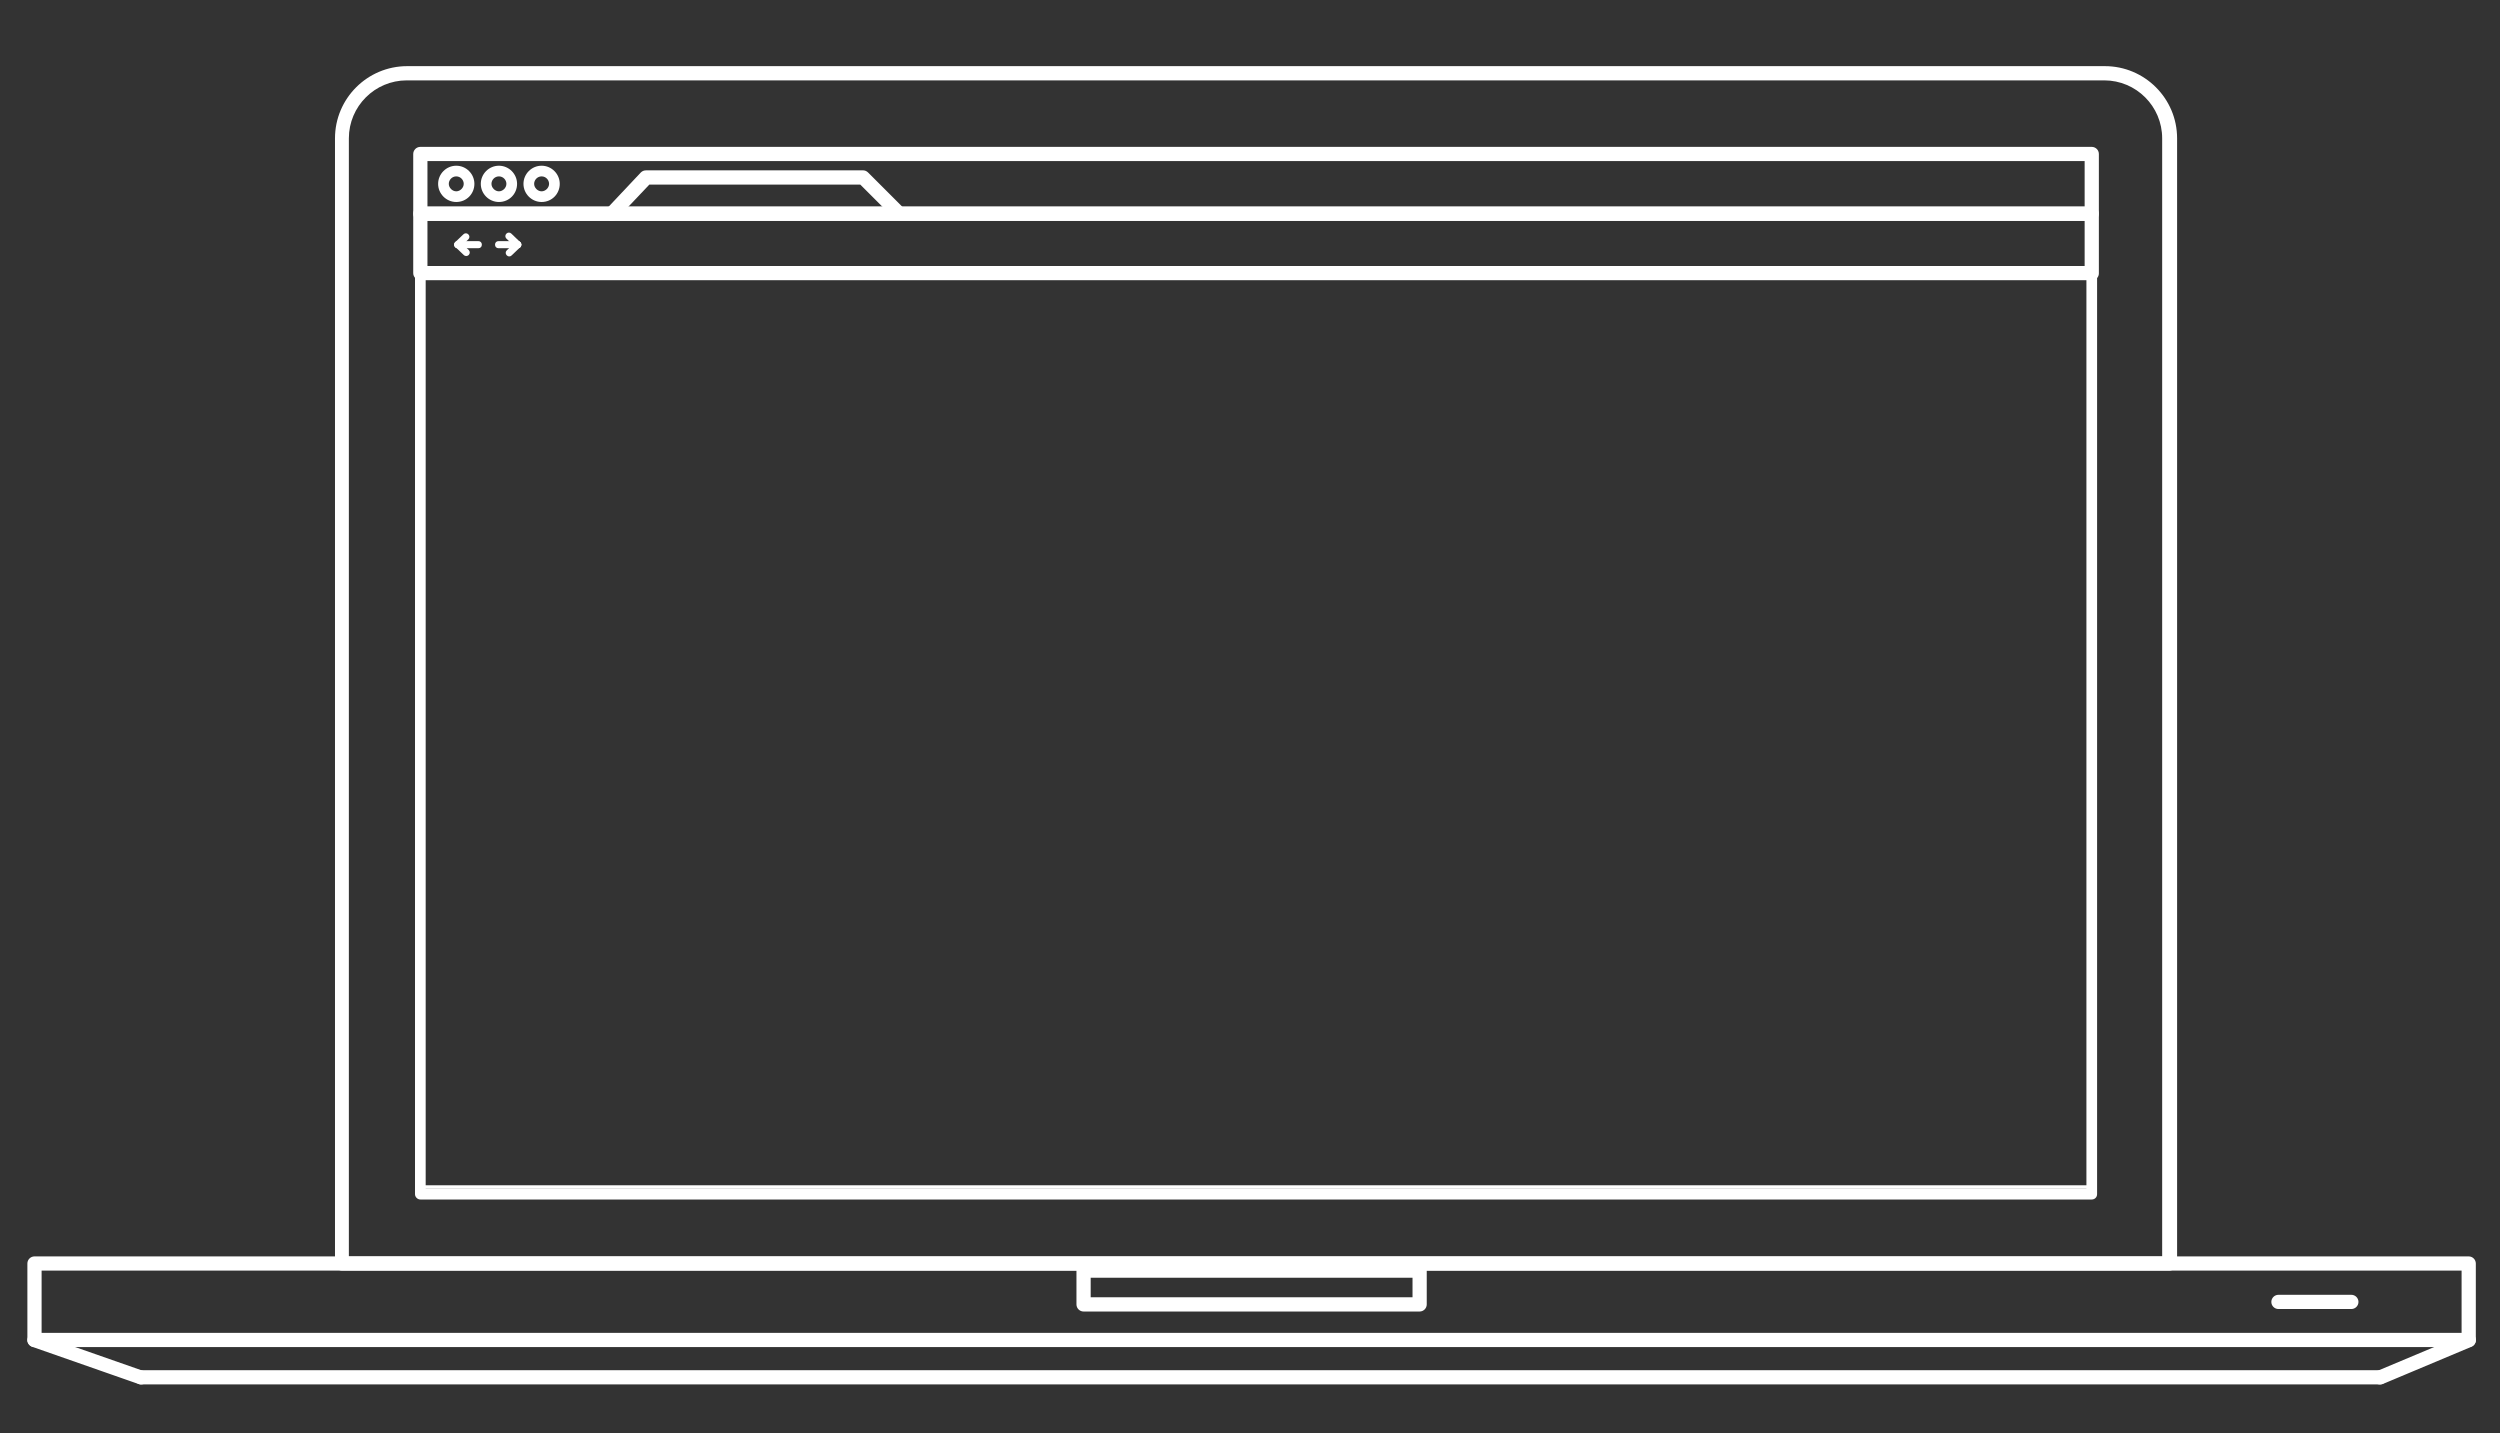 <?xml version="1.0" encoding="utf-8"?>
<!-- Generator: Adobe Illustrator 18.1.1, SVG Export Plug-In . SVG Version: 6.00 Build 0)  -->
<!DOCTYPE svg PUBLIC "-//W3C//DTD SVG 1.1//EN" "http://www.w3.org/Graphics/SVG/1.1/DTD/svg11.dtd">
<svg version="1.1" id="Layer_1" xmlns:x="http://ns.adobe.com/Extensibility/1.0/" xmlns:i="http://ns.adobe.com/AdobeIllustrator/10.0/" xmlns:graph="http://ns.adobe.com/Graphs/1.0/"
	 xmlns="http://www.w3.org/2000/svg" xmlns:xlink="http://www.w3.org/1999/xlink" x="0px" y="0px" viewBox="0 0 703 403"
	 enable-background="new 0 0 703 403" xml:space="preserve">
<rect x="0" y="0" width="703" height="403" fill="#333333" stroke="none"/>
<g>
	<path fill="#FFFFFF" d="M610,357.3H96.2c-1.1,0-2-0.9-2-2V38.9c0-11.2,9.1-20.3,20.3-20.3h477.4c11.2,0,20.3,9.1,20.3,20.3v316.4
		C612,356.4,611.1,357.3,610,357.3z M98.2,353.3H608V38.9c0-9-7.3-16.3-16.3-16.3H114.4c-9,0-16.3,7.3-16.3,16.3V353.3z"/>
</g>
<g>
	<path fill="#FFFFFF" d="M694.2,378.8H9.7c-1.1,0-2-0.9-2-2v-21.5c0-1.1,0.9-2,2-2h684.5c1.1,0,2,0.9,2,2v21.5
		C696.2,377.9,695.3,378.8,694.2,378.8z M11.7,374.8h680.5v-17.5H11.7V374.8z"/>
</g>
<g>
	<path fill="#FFFFFF" d="M399.2,368.8h-94.5c-1.1,0-2-0.9-2-2v-9.5c0-1.1,0.9-2,2-2h94.5c1.1,0,2,0.9,2,2v9.5
		C401.2,367.9,400.3,368.8,399.2,368.8z M306.7,364.8h90.5v-5.5h-90.5V364.8z"/>
</g>
<g>
	<path fill="#FFFFFF" d="M661.2,368.1h-20.5c-1.1,0-2-0.9-2-2s0.9-2,2-2h20.5c1.1,0,2,0.9,2,2S662.3,368.1,661.2,368.1z"/>
</g>
<g>
	<path fill="#FFFFFF" d="M39.7,389.3c-0.2,0-0.4,0-0.7-0.1L9,378.7c-1-0.4-1.6-1.5-1.2-2.5c0.4-1,1.5-1.6,2.5-1.2l30,10.5
		c1,0.4,1.6,1.5,1.2,2.5C41.3,388.8,40.5,389.3,39.7,389.3z"/>
</g>
<g>
	<path fill="#FFFFFF" d="M669.2,389.3c-0.8,0-1.5-0.5-1.8-1.2c-0.4-1,0.1-2.2,1.1-2.6l25-10.5c1-0.4,2.2,0.1,2.6,1.1
		c0.4,1-0.1,2.2-1.1,2.6l-25,10.5C669.7,389.3,669.4,389.3,669.2,389.3z"/>
</g>
<g>
	<path fill="#FFFFFF" d="M669.2,389.3H39.7c-1.1,0-2-0.9-2-2s0.9-2,2-2h629.5c1.1,0,2,0.9,2,2S670.3,389.3,669.2,389.3z"/>
</g>
<g>
	<path fill="#FFFFFF" d="M588.2,337.3h-470c-0.8,0-1.5-0.7-1.5-1.5V43.3c0-0.8,0.7-1.5,1.5-1.5h470c0.8,0,1.5,0.7,1.5,1.5v292.5
		C589.7,336.7,589,337.3,588.2,337.3z M119.7,334.3h467V44.8h-467V334.3z"/>
</g>
<g>
	<path fill="#FFFFFF" d="M588.2,62.1h-470c-1.1,0-2-0.9-2-2V43.3c0-1.1,0.9-2,2-2h470c1.1,0,2,0.9,2,2v16.8
		C590.2,61.2,589.3,62.1,588.2,62.1z M120.2,45.3v12.8h466V45.3"/>
</g>
<g>
	<path fill="#FFFFFF" d="M588.2,78.8h-470c-1.1,0-2-0.9-2-2V60.1c0-1.1,0.9-2,2-2h470c1.1,0,2,0.9,2,2v16.8
		C590.2,78,589.3,78.8,588.2,78.8z M120.2,74.8h466V62.1h-466V74.8z"/>
</g>
<g>
	<path fill="#FFFFFF" d="M128.3,56.8c-2.8,0-5.1-2.3-5.1-5.1s2.3-5.1,5.1-5.1s5.1,2.3,5.1,5.1S131.2,56.8,128.3,56.8z M128.3,49.6
		c-1.2,0-2.1,1-2.1,2.1s1,2.1,2.1,2.1s2.1-1,2.1-2.1S129.5,49.6,128.3,49.6z"/>
</g>
<g>
	<path fill="#FFFFFF" d="M140.3,56.8c-2.8,0-5.1-2.3-5.1-5.1s2.3-5.1,5.1-5.1s5.1,2.3,5.1,5.1S143.2,56.8,140.3,56.8z M140.3,49.6
		c-1.2,0-2.1,1-2.1,2.1s1,2.1,2.1,2.1s2.1-1,2.1-2.1S141.5,49.6,140.3,49.6z"/>
</g>
<g>
	<path fill="#FFFFFF" d="M152.3,56.8c-2.8,0-5.1-2.3-5.1-5.1s2.3-5.1,5.1-5.1s5.1,2.3,5.1,5.1S155.2,56.8,152.3,56.8z M152.3,49.6
		c-1.2,0-2.1,1-2.1,2.1s1,2.1,2.1,2.1s2.1-1,2.1-2.1S153.5,49.6,152.3,49.6z"/>
</g>
<g>
	<g>
		<path fill="#FFFFFF" d="M134.5,69.8h-5.8c-0.6,0-1-0.4-1-1s0.4-1,1-1h5.8c0.6,0,1,0.4,1,1S135.1,69.8,134.5,69.8z"/>
	</g>
	<g>
		<path fill="#FFFFFF" d="M145.6,69.8h-5.4c-0.6,0-1-0.4-1-1s0.4-1,1-1h5.4c0.6,0,1,0.4,1,1S146.2,69.8,145.6,69.8z"/>
	</g>
	<g>
		<path fill="#FFFFFF" d="M128.7,69.8c-0.3,0-0.5-0.1-0.7-0.3c-0.4-0.4-0.4-1,0-1.4l2.3-2.2c0.4-0.4,1-0.4,1.4,0s0.4,1,0,1.4
			l-2.3,2.2C129.2,69.7,129,69.8,128.7,69.8z"/>
	</g>
	<g>
		<path fill="#FFFFFF" d="M131.1,72c-0.2,0-0.5-0.1-0.7-0.3l-2.3-2.2c-0.4-0.4-0.4-1,0-1.4c0.4-0.4,1-0.4,1.4,0l2.3,2.2
			c0.4,0.4,0.4,1,0,1.4C131.6,71.9,131.3,72,131.1,72z"/>
	</g>
	<g>
		<path fill="#FFFFFF" d="M145.6,69.8c-0.2,0-0.5-0.1-0.7-0.3l-2.5-2.4c-0.4-0.4-0.4-1,0-1.4c0.4-0.4,1-0.4,1.4,0l2.5,2.4
			c0.4,0.4,0.4,1,0,1.4C146.2,69.7,145.9,69.8,145.6,69.8z"/>
	</g>
	<g>
		<path fill="#FFFFFF" d="M143.2,72.1c-0.3,0-0.5-0.1-0.7-0.3c-0.4-0.4-0.4-1,0-1.4l2.4-2.3c0.4-0.4,1-0.4,1.4,0
			c0.4,0.4,0.4,1,0,1.4l-2.4,2.3C143.7,72,143.5,72.1,143.2,72.1z"/>
	</g>
</g>
<g>
	<path fill="#FFFFFF" d="M172,62.1c-0.5,0-1-0.2-1.4-0.5c-0.8-0.8-0.8-2-0.1-2.8l9.7-10.3c0.4-0.4,0.9-0.6,1.5-0.6h61
		c0.5,0,1,0.2,1.4,0.6l9.5,9.5c0.8,0.8,0.8,2,0,2.8c-0.8,0.8-2,0.8-2.8,0l-8.9-8.9h-59.3l-9.1,9.6C173.1,61.9,172.5,62.1,172,62.1z"
		/>
</g>
<g>
	<defs>
		<path id="SVGID_1_" d="M588.7,334.3h-471v-258h471V334.3z M118.7,333.3h469v-256h-469V333.3z"/>
	</defs>
	<use xlink:href="#SVGID_1_"  overflow="visible" fill="#FFFFFF"/>
	<clipPath id="SVGID_2_">
		<use xlink:href="#SVGID_1_"  overflow="visible"/>
	</clipPath>
</g>
<g>
</g>
<g>
</g>
<g>
</g>
<g>
</g>
<g>
</g>
<g>
</g>
<g>
</g>
<g>
</g>
<g>
</g>
<g>
</g>
<g>
</g>
<g>
</g>
<g>
</g>
<g>
</g>
<g>
</g>
</svg>
